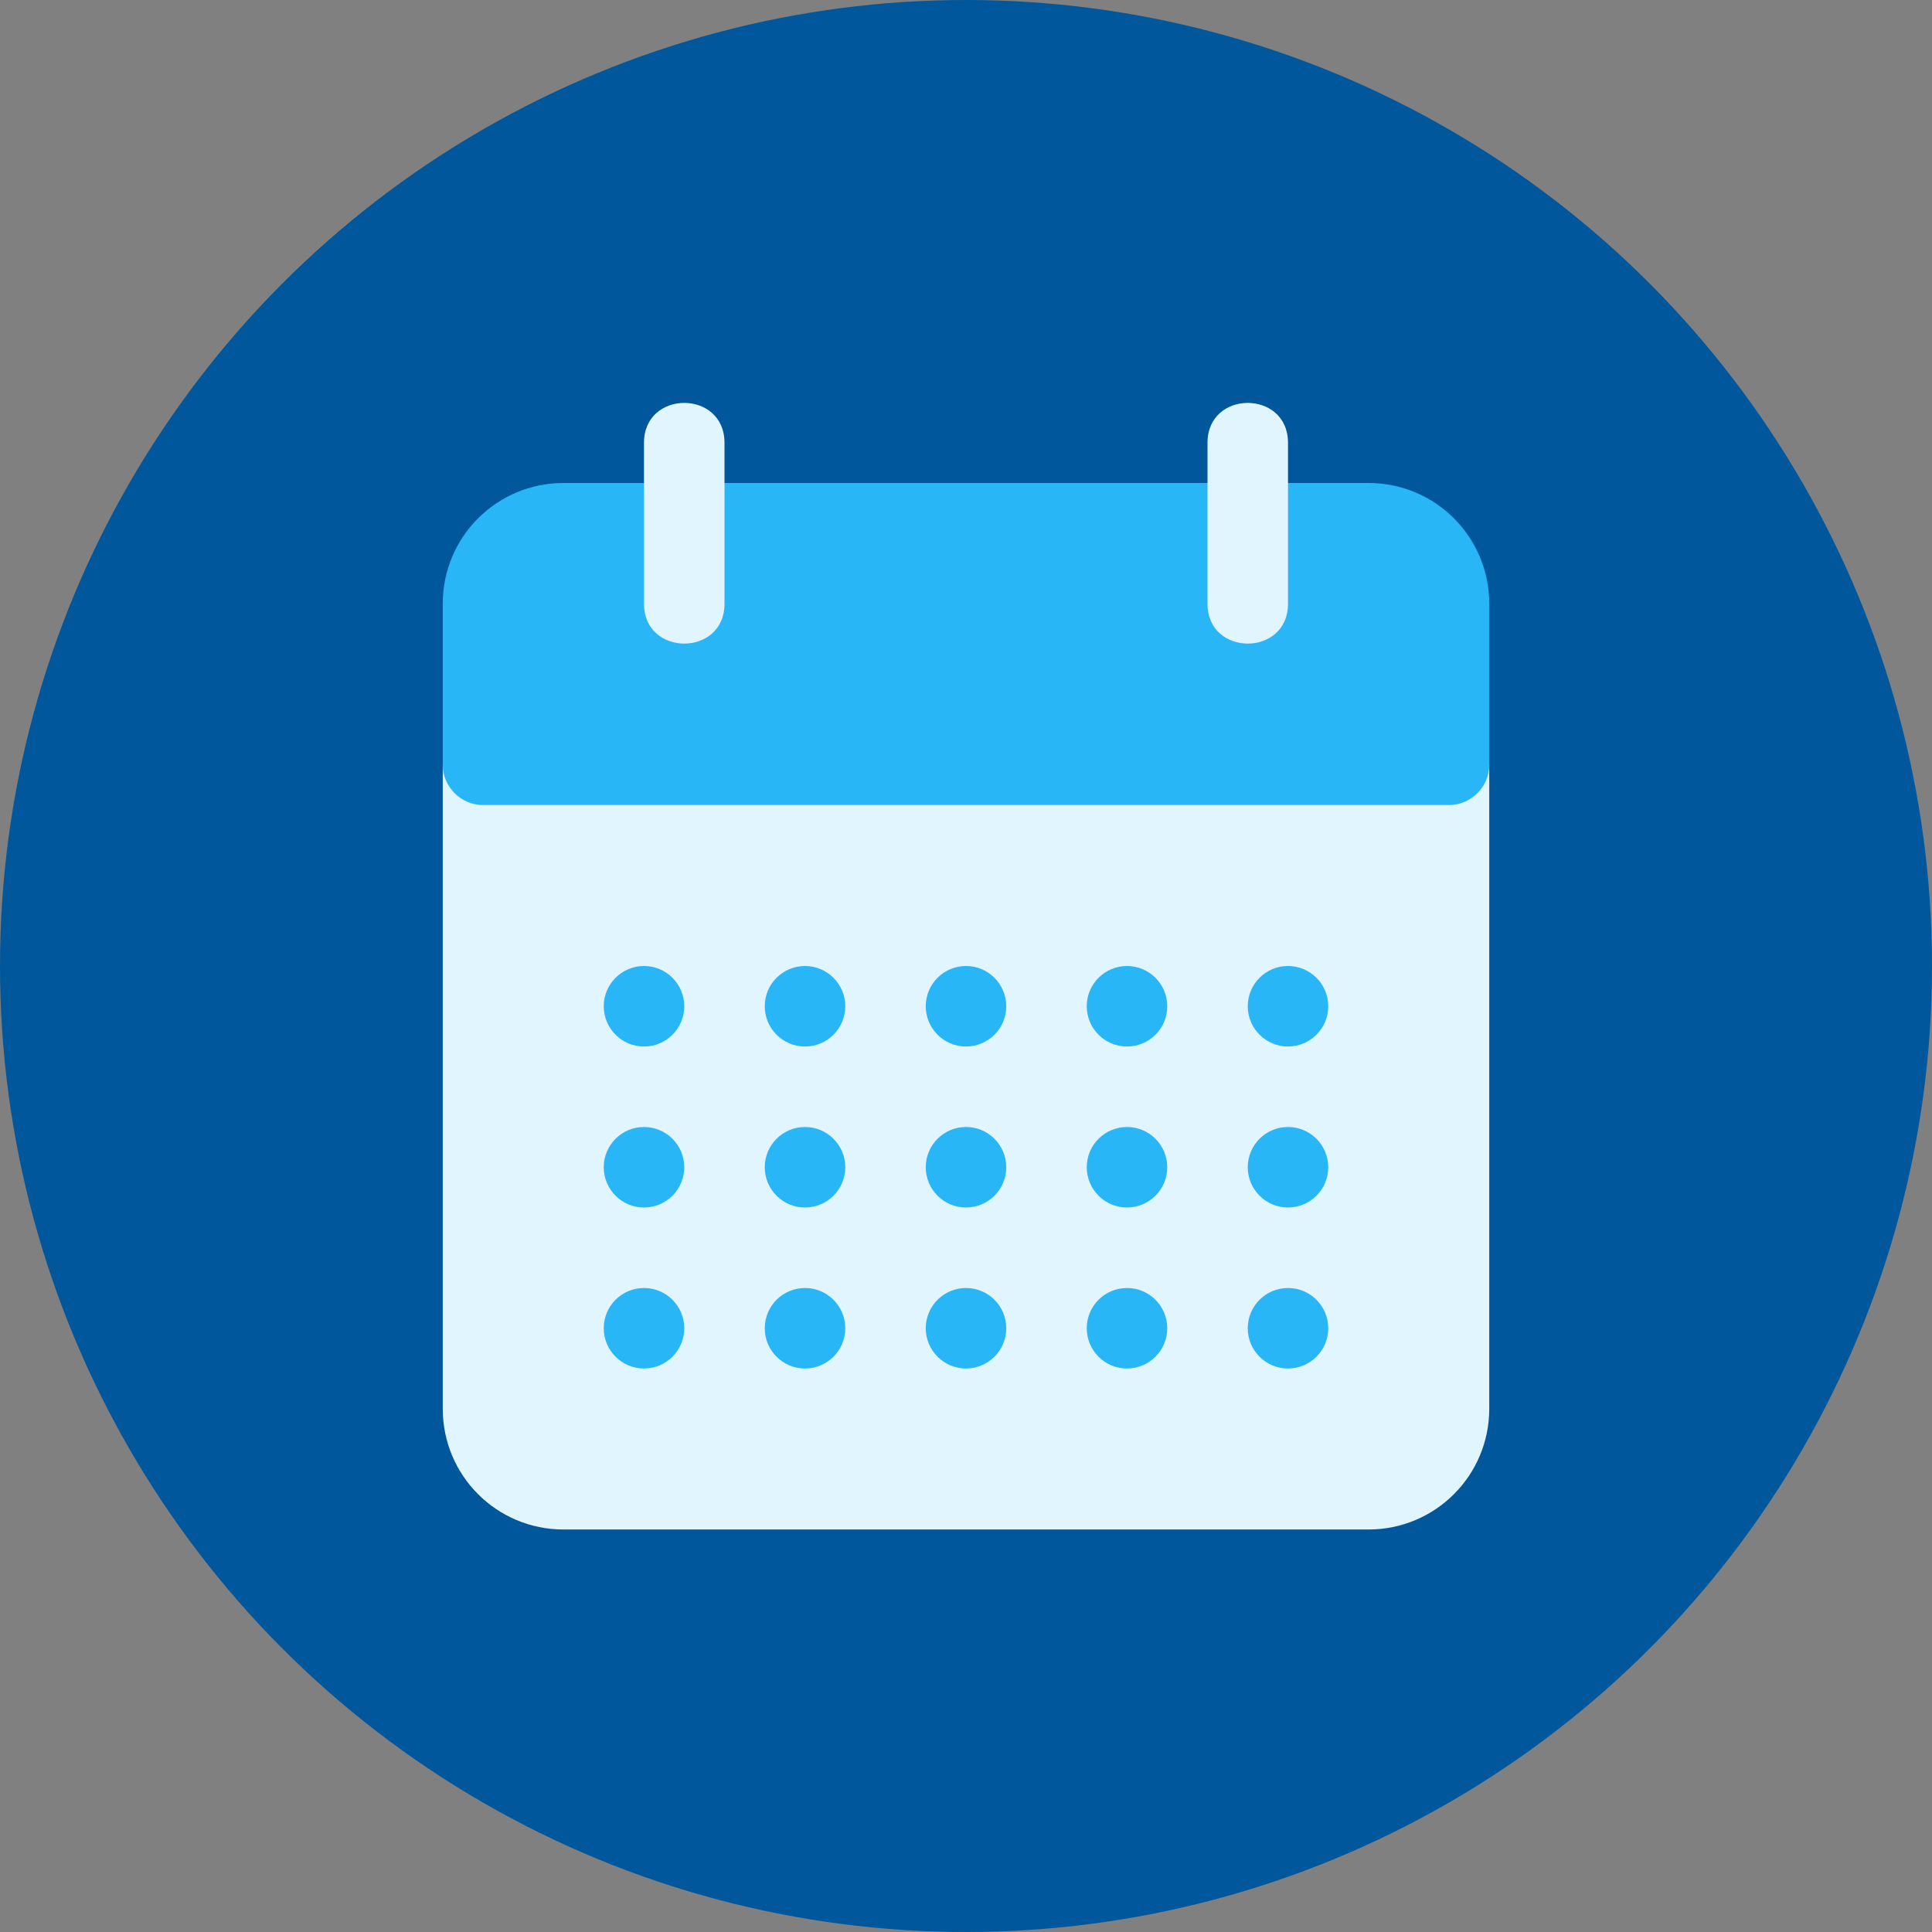 <?xml version="1.0"?>
<svg xmlns="http://www.w3.org/2000/svg" id="calendar_event_year_date_month_schedule_day_planner_deadline_appointment_agenda" viewBox="0 0 48 48"><rect x="0" y="0" width="48" height="48" fill="#808080" stroke="none"/><circle cx="24" cy="24" r="24" style="fill:#01579b;"/><g><path d="M37,19H11v16c0,1.66,1.34,3,3,3h20c1.66,0,3-1.34,3-3V19Z" style="fill:#e1f5fe;"/><path d="M34,12H14c-1.66,0-3,1.34-3,3v4c0,.55,.45,1,1,1h24c.55,0,1-.45,1-1v-4c0-1.66-1.34-3-3-3Z" style="fill:#29b6f6;"/><path d="M16,15v-4c0-1.32,2-1.32,2,0v4c0,1.32-2,1.32-2,0Z" style="fill:#e1f5fe;"/><path d="M30,15v-4c0-1.32,2-1.32,2,0v4c0,1.32-2,1.32-2,0Z" style="fill:#e1f5fe;"/><circle cx="24" cy="25" r="1" style="fill:#29b6f6;"/><circle cx="28" cy="25" r="1" style="fill:#29b6f6;"/><circle cx="32" cy="25" r="1" style="fill:#29b6f6;"/><circle cx="20" cy="25" r="1" style="fill:#29b6f6;"/><circle cx="16" cy="25" r="1" style="fill:#29b6f6;"/><circle cx="24" cy="29" r="1" style="fill:#29b6f6;"/><circle cx="28" cy="29" r="1" style="fill:#29b6f6;"/><circle cx="32" cy="29" r="1" style="fill:#29b6f6;"/><circle cx="20" cy="29" r="1" style="fill:#29b6f6;"/><circle cx="16" cy="29" r="1" style="fill:#29b6f6;"/><circle cx="24" cy="33" r="1" style="fill:#29b6f6;"/><circle cx="28" cy="33" r="1" style="fill:#29b6f6;"/><circle cx="32" cy="33" r="1" style="fill:#29b6f6;"/><circle cx="20" cy="33" r="1" style="fill:#29b6f6;"/><circle cx="16" cy="33" r="1" style="fill:#29b6f6;"/></g></svg>
